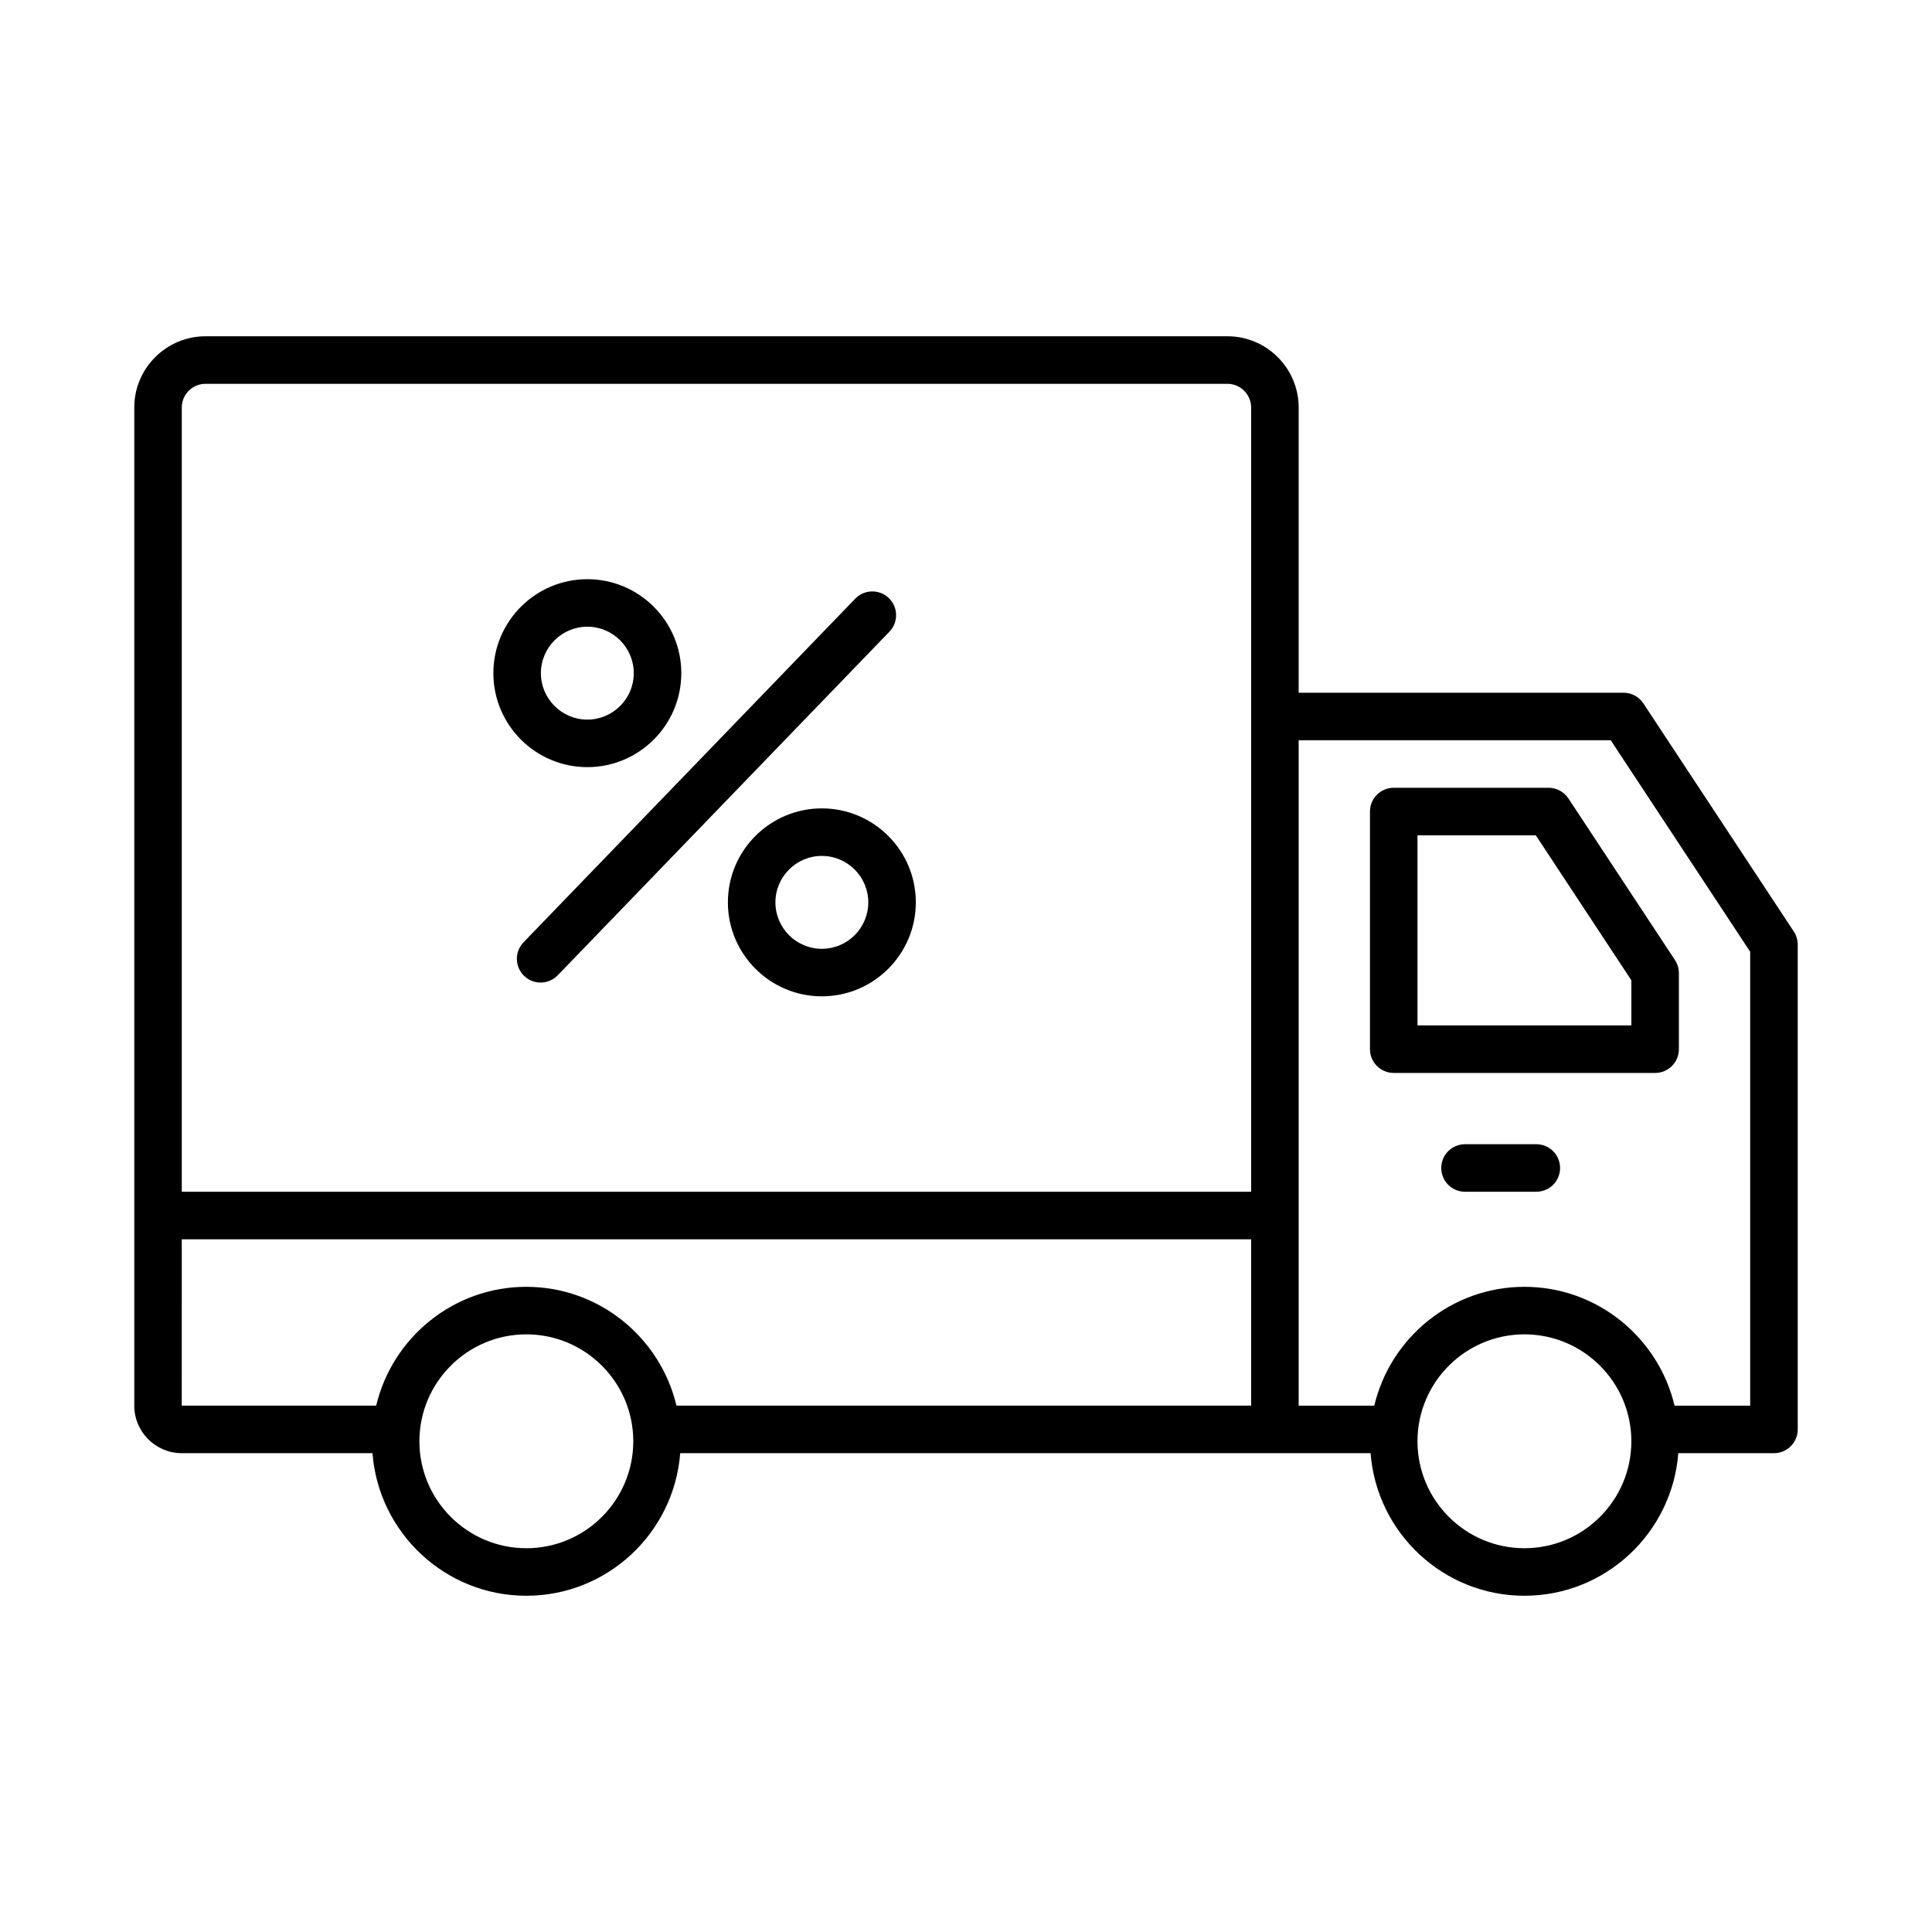 <?xml version="1.0" encoding="UTF-8"?>
<!-- Uploaded to: SVG Repo, www.svgrepo.com, Generator: SVG Repo Mixer Tools -->
<svg fill="#000000" width="800px" height="800px" version="1.1" viewBox="144 144 512 512" xmlns="http://www.w3.org/2000/svg">
 <g>
  <path d="m579.51 330.41c-1.168-1.766-3.144-2.832-5.258-2.832h-86.09v-75.57c0-10.418-8.477-18.895-18.895-18.895l-270.79 0.004c-10.418 0-18.895 8.477-18.895 18.895v264.5c0 6.945 5.652 12.594 12.594 12.594h50.539c1.617 21.102 19.266 37.785 40.773 37.785 21.508 0 39.156-16.684 40.773-37.785h182.96c1.617 21.102 19.266 37.785 40.773 37.785 21.508 0 39.156-16.684 40.773-37.785h25.352c3.481 0 6.297-2.816 6.297-6.297v-128.48c0-1.23-0.363-2.434-1.039-3.469zm-387.34-78.402c0-3.477 2.824-6.297 6.297-6.297h270.8c3.477 0 6.297 2.824 6.297 6.297v207.82h-283.39zm0 220.42h283.39v44.082h-152.29c-4.281-18.023-20.477-31.488-39.789-31.488-19.316 0-35.508 13.465-39.789 31.488h-51.527zm91.316 81.867c-15.629 0-28.34-12.711-28.34-28.34 0-15.629 12.711-28.34 28.34-28.34 15.629 0.004 28.34 12.715 28.34 28.34 0 15.629-12.711 28.34-28.34 28.34zm264.5 0c-15.629 0-28.34-12.711-28.34-28.34 0-15.629 12.711-28.34 28.34-28.34 15.629 0.004 28.34 12.715 28.34 28.34 0 15.629-12.711 28.34-28.34 28.34zm59.828-37.785h-20.039c-4.281-18.023-20.477-31.488-39.789-31.488-19.316 0-35.508 13.465-39.789 31.488h-20.039v-176.34h82.699l36.957 56.047z"/>
  <path d="m554.39 352.77h-41.039c-3.481 0-6.297 2.816-6.297 6.297v62.977c0 3.481 2.816 6.297 6.297 6.297h69.273c3.481 0 6.297-2.816 6.297-6.297v-20.148c0-1.23-0.363-2.434-1.039-3.469l-28.234-42.828c-1.168-1.762-3.141-2.828-5.258-2.828zm21.938 62.977h-56.68v-50.383h31.352l25.328 38.422z"/>
  <path d="m551.14 447.23h-18.895c-3.481 0-6.297 2.816-6.297 6.297 0 3.481 2.816 6.297 6.297 6.297h18.895c3.481 0 6.297-2.816 6.297-6.297 0-3.481-2.816-6.297-6.297-6.297z"/>
  <path d="m299.65 347.3c13.734 0 24.902-11.168 24.902-24.902 0-13.734-11.168-24.906-24.902-24.906-13.734 0-24.902 11.176-24.902 24.906 0 13.73 11.168 24.902 24.902 24.902zm0-37.215c6.785 0 12.305 5.523 12.305 12.312 0 6.785-5.523 12.305-12.305 12.305-6.785 0-12.305-5.523-12.305-12.305 0-6.789 5.519-12.312 12.305-12.312z"/>
  <path d="m361.8 358.23c-13.734 0-24.902 11.168-24.902 24.902s11.168 24.906 24.902 24.906 24.902-11.176 24.902-24.906c0-13.734-11.168-24.902-24.902-24.902zm0 37.215c-6.785 0-12.305-5.523-12.305-12.312 0-6.785 5.523-12.305 12.305-12.305 6.785 0 12.305 5.523 12.305 12.305 0 6.789-5.519 12.312-12.305 12.312z"/>
  <path d="m379.55 302.5c-2.504-2.418-6.488-2.336-8.906 0.16l-87.902 91.055c-2.418 2.504-2.344 6.488 0.16 8.906 1.223 1.18 2.797 1.766 4.371 1.766 1.648 0 3.297-0.645 4.531-1.926l87.902-91.059c2.418-2.5 2.348-6.488-0.156-8.902z"/>
 </g>
</svg>